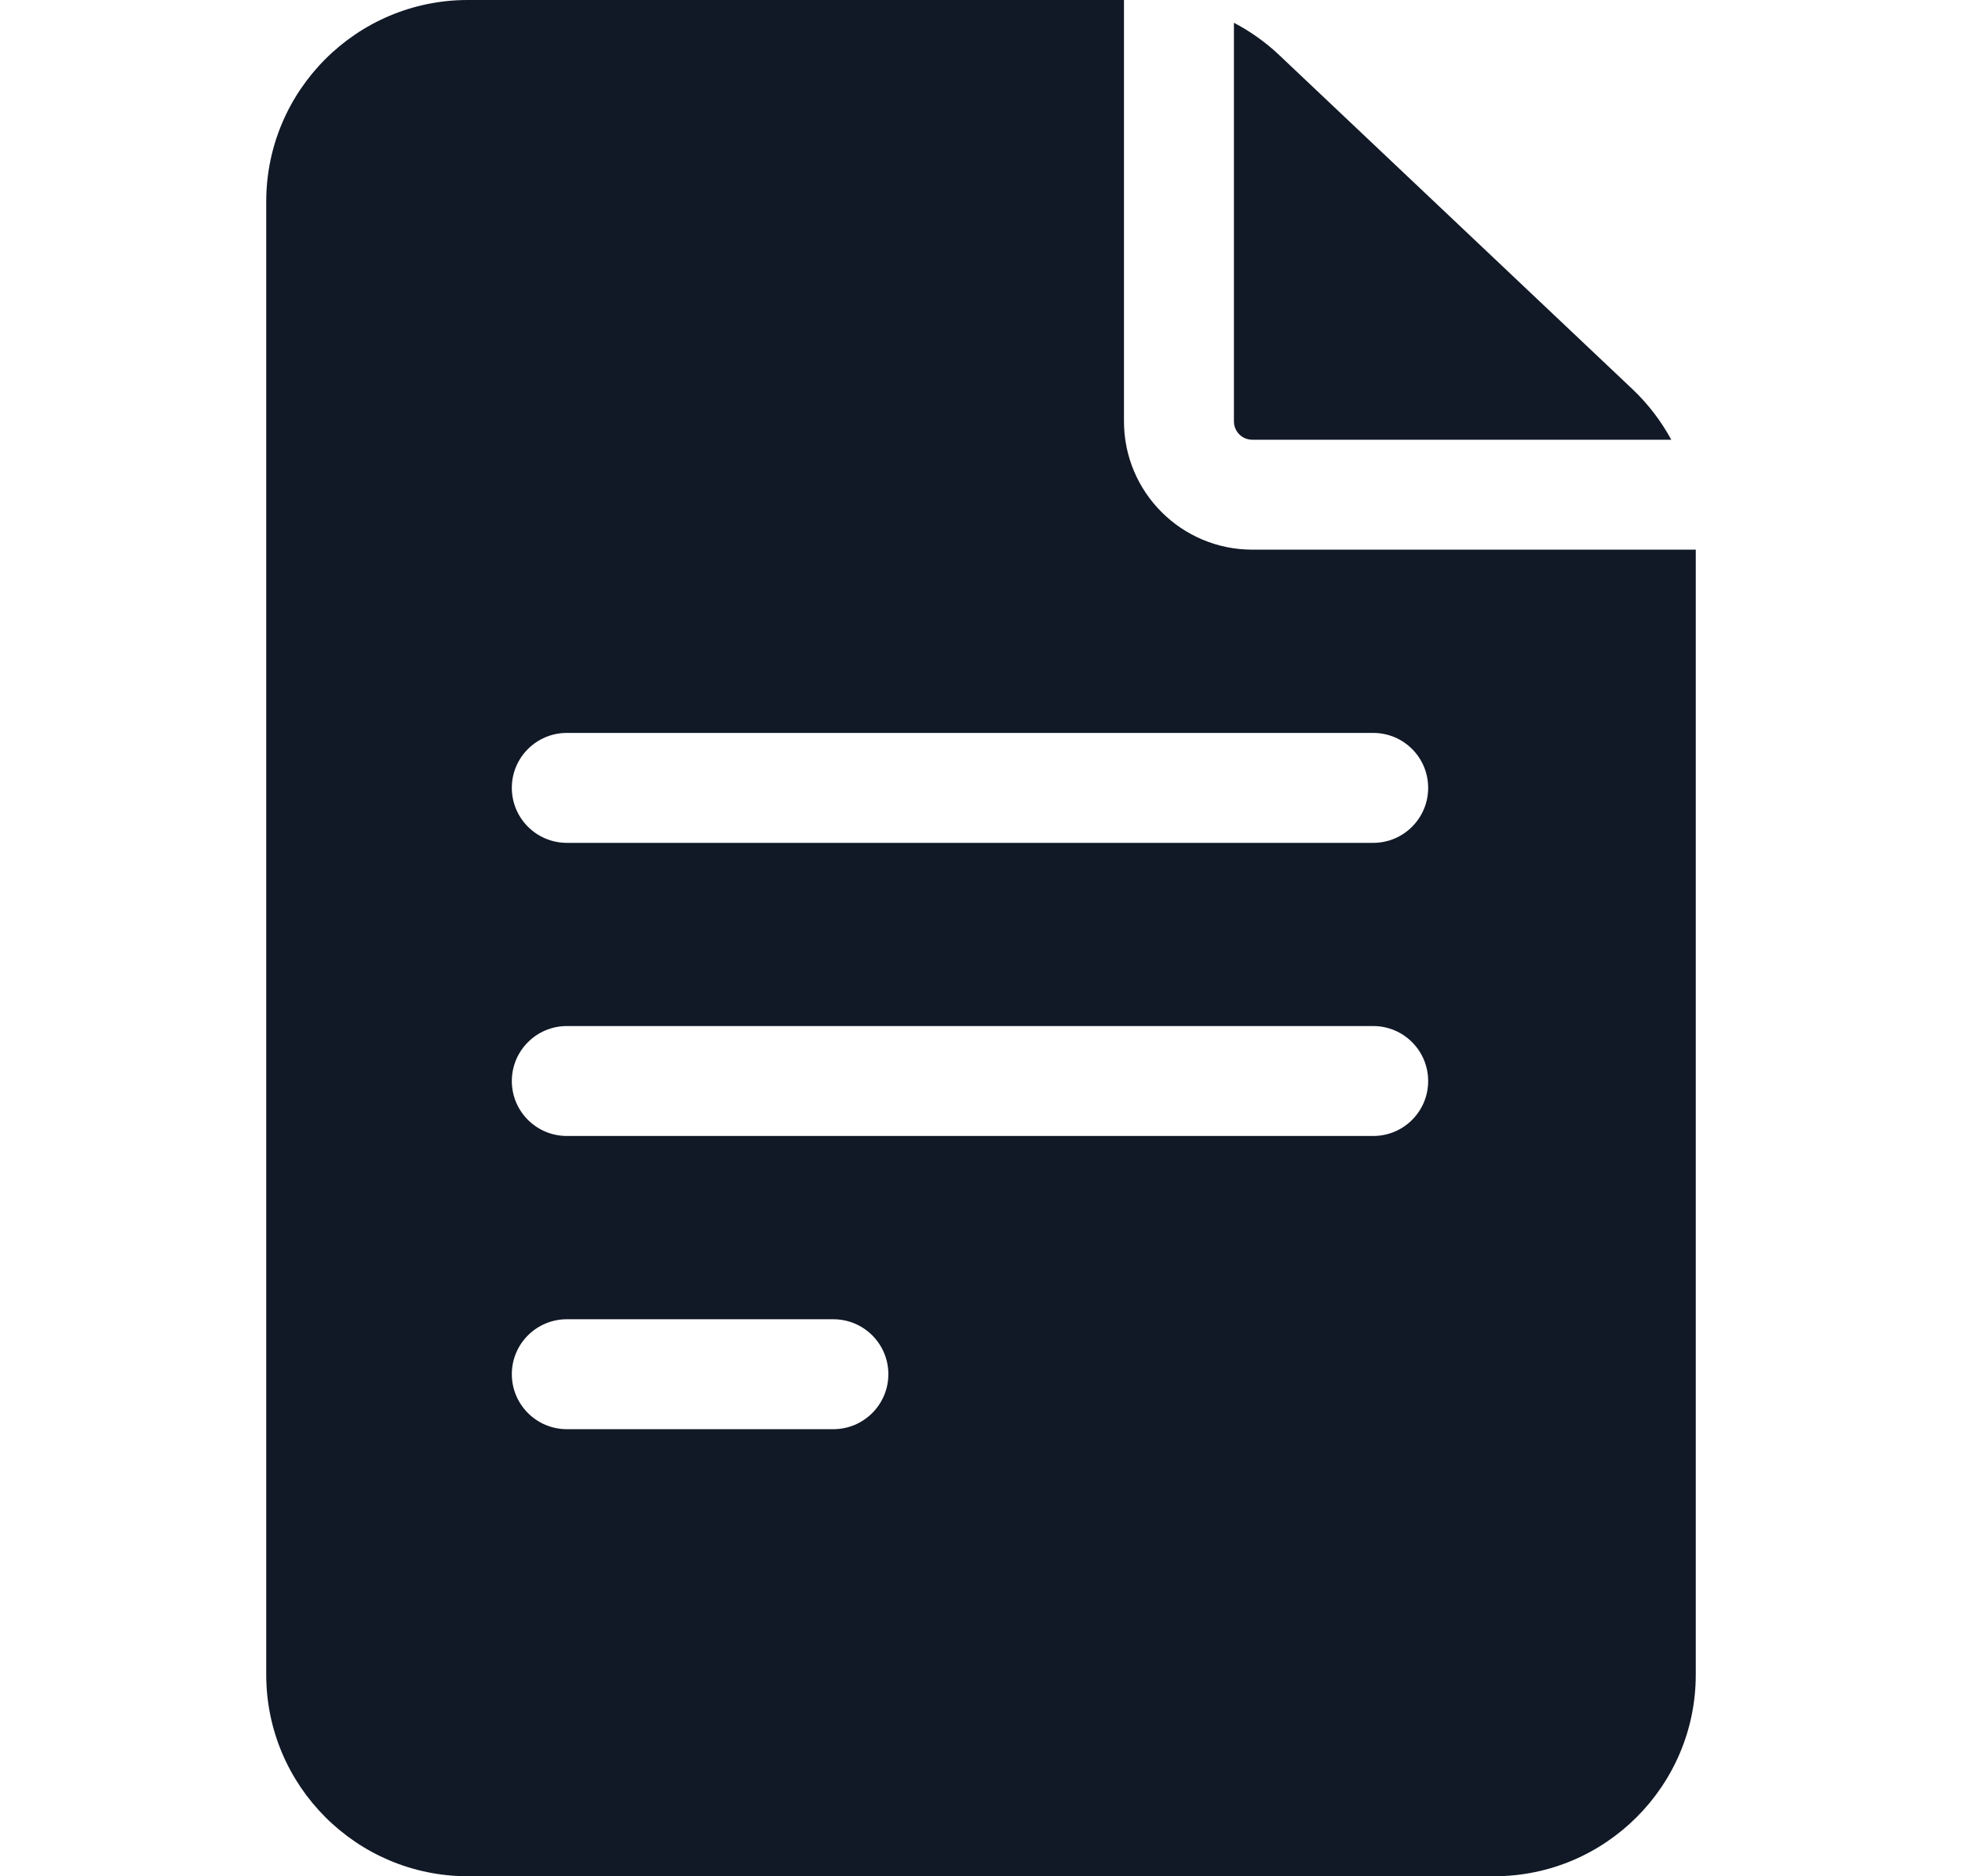 <svg width="23" height="22" viewBox="0 0 23 22" fill="none" xmlns="http://www.w3.org/2000/svg">
<path d="M14.68 6.445C13.85 6.445 13.176 5.771 13.176 4.941V0H5.484C4.181 0 3.121 1.06 3.121 2.363V19.637C3.121 20.94 4.181 22 5.484 22H17.516C18.819 22 19.879 20.94 19.879 19.637V6.445H14.68ZM6.645 15.469H9.769C10.125 15.469 10.414 15.757 10.414 16.113C10.414 16.469 10.125 16.758 9.769 16.758H6.645C6.289 16.758 6 16.469 6 16.113C6 15.757 6.289 15.469 6.645 15.469ZM6 12.676C6 12.32 6.289 12.031 6.645 12.031H16.098C16.454 12.031 16.742 12.32 16.742 12.676C16.742 13.032 16.454 13.32 16.098 13.32H6.645C6.289 13.32 6 13.032 6 12.676ZM16.098 8.594C16.454 8.594 16.742 8.882 16.742 9.238C16.742 9.594 16.454 9.883 16.098 9.883H6.645C6.289 9.883 6 9.594 6 9.238C6 8.882 6.289 8.594 6.645 8.594H16.098Z" fill="#111826"/>
<path d="M14.465 4.941C14.465 5.06 14.561 5.156 14.68 5.156H19.592C19.474 4.939 19.322 4.739 19.14 4.566L14.997 0.647C14.836 0.494 14.657 0.368 14.465 0.267V4.941H14.465Z" fill="#111826"/>
</svg>
